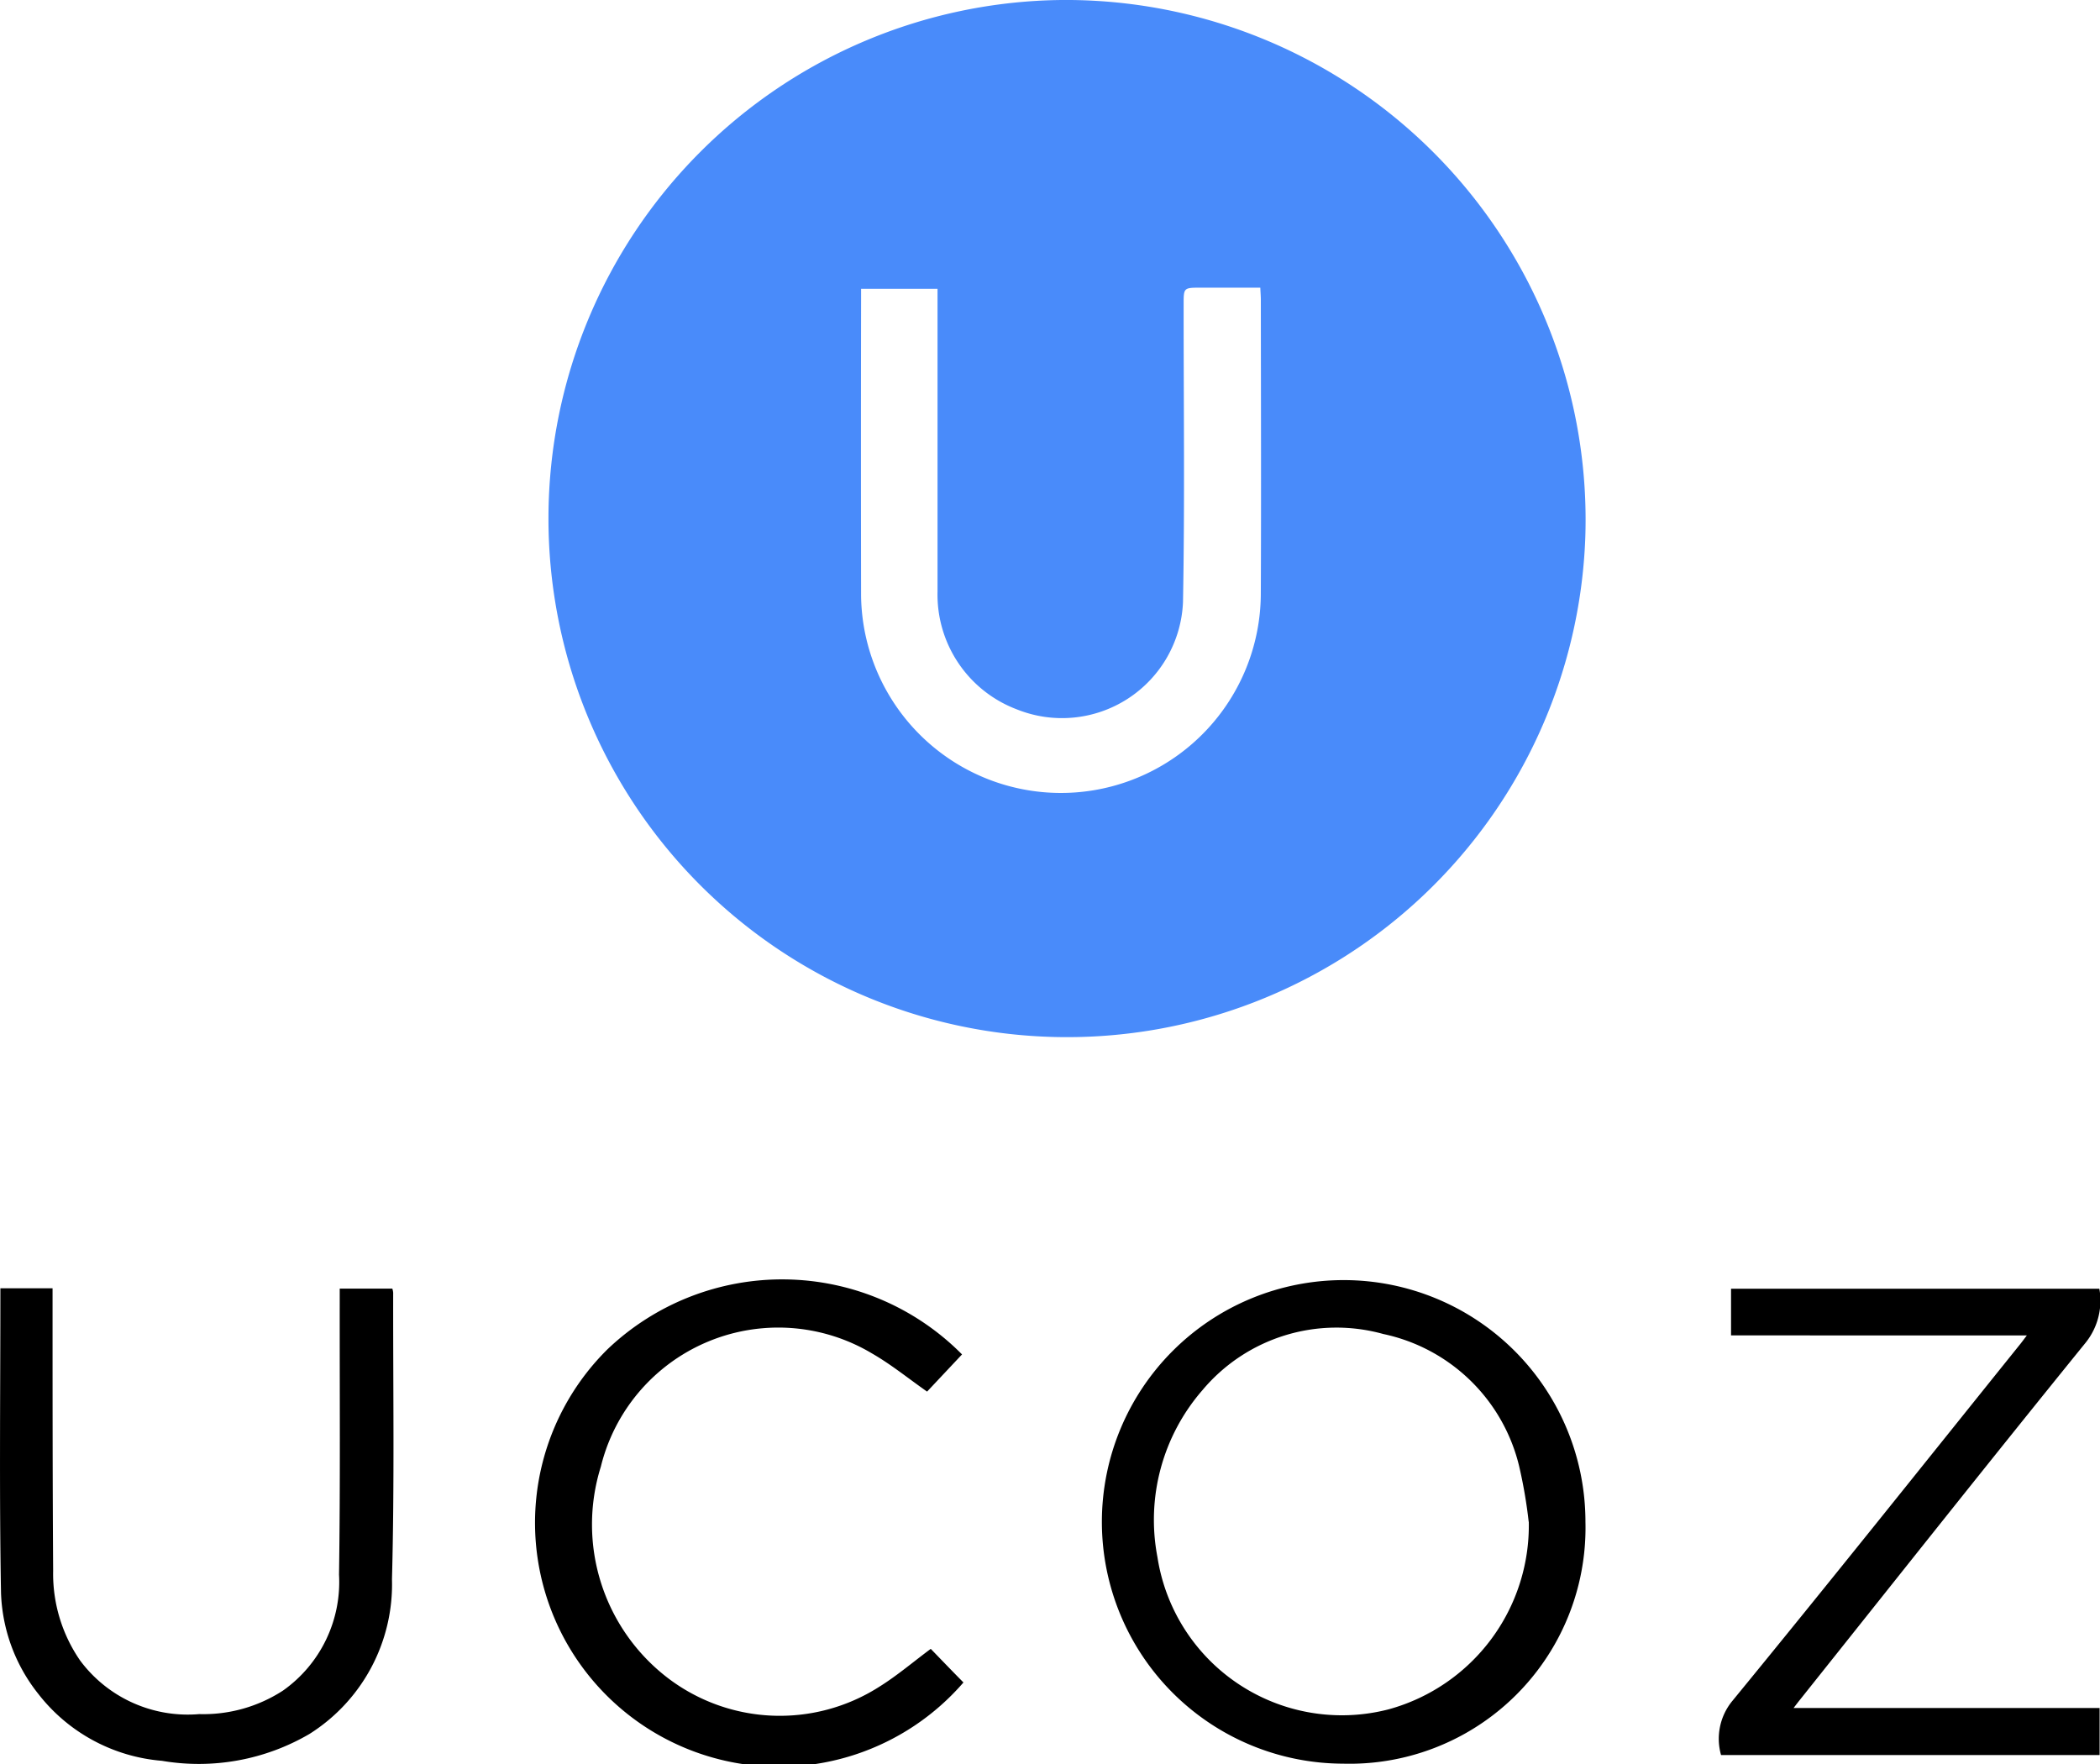 <svg id="ucoz.svg" xmlns="http://www.w3.org/2000/svg" width="75" height="63" viewBox="0 0 75 63">
  <defs>
    <style>
      .cls-1, .cls-2 {
        fill-rule: evenodd;
      }

      .cls-2 {
        fill: #498bfa;
      }
    </style>
  </defs>
  <path id="Фигура_21" data-name="Фигура 21" class="cls-1" d="M591.963,331.988a8.635,8.635,0,1,1,8.66-8.635A8.428,8.428,0,0,1,591.963,331.988Zm6.633-8.639a17.256,17.256,0,0,0-.338-1.973,6.341,6.341,0,0,0-4.855-4.733,6.243,6.243,0,0,0-6.459,2.006,7.057,7.057,0,0,0-1.606,5.967,6.665,6.665,0,0,0,8.266,5.429A6.812,6.812,0,0,0,598.6,323.349Zm17.793-6.656H605.823v-1.666h13.154a2.4,2.4,0,0,1-.486,1.921c-3.437,4.238-6.823,8.516-10.225,12.781-0.055.068-.107,0.138-0.21,0.271h10.93v1.68h-13.52a2.129,2.129,0,0,1,.377-1.9c3.46-4.22,6.86-8.488,10.279-12.74C616.2,316.946,616.266,316.852,616.389,316.693Zm-72.375-1.683h1.863c0,0.171,0,.329,0,0.488,0,3.2,0,6.406.021,9.608a5.456,5.456,0,0,0,.965,3.2,4.791,4.791,0,0,0,4.252,1.912,5.219,5.219,0,0,0,2.993-.841,4.747,4.747,0,0,0,2-4.14c0.048-3.232.021-6.465,0.025-9.7v-0.516h1.878a0.612,0.612,0,0,1,.031.146c-0.006,3.412.049,6.825-.043,10.234a6.318,6.318,0,0,1-2.95,5.528,7.831,7.831,0,0,1-5.266.957,6.233,6.233,0,0,1-4.423-2.4,6.114,6.114,0,0,1-1.324-3.6C543.972,322.281,544.014,318.663,544.014,315.01Zm34.344,2.362L577.11,318.7c-0.667-.466-1.283-0.97-1.964-1.361a6.526,6.526,0,0,0-9.688,4.044,6.905,6.905,0,0,0,2.4,7.551,6.6,6.6,0,0,0,7.533.315c0.644-.4,1.228-0.9,1.85-1.361,0.378,0.389.771,0.8,1.168,1.2a8.713,8.713,0,1,1-12.712-11.9A9.041,9.041,0,0,1,578.358,317.372Z" transform="translate(-544 -269)"/>
  <path id="Фигура_21_копия" data-name="Фигура 21 копия" class="cls-2" d="M581.912,269a18.521,18.521,0,1,0,18.706,19.189A18.567,18.567,0,0,0,581.912,269Zm7.117,21.25a7.139,7.139,0,0,1-14.2.981,7.3,7.3,0,0,1-.076-0.933q-0.009-5.317,0-10.635v-0.349h2.73v0.509q0,5.161,0,10.323a4.379,4.379,0,0,0,2.826,4.186,4.324,4.324,0,0,0,5.941-3.831c0.066-3.544.021-7.09,0.023-10.635,0-.591,0-0.592.62-0.592h2.118c0.009,0.194.019,0.312,0.019,0.43C589.033,283.22,589.045,286.735,589.029,290.251Z" transform="translate(-544 -269)"/>
</svg>
